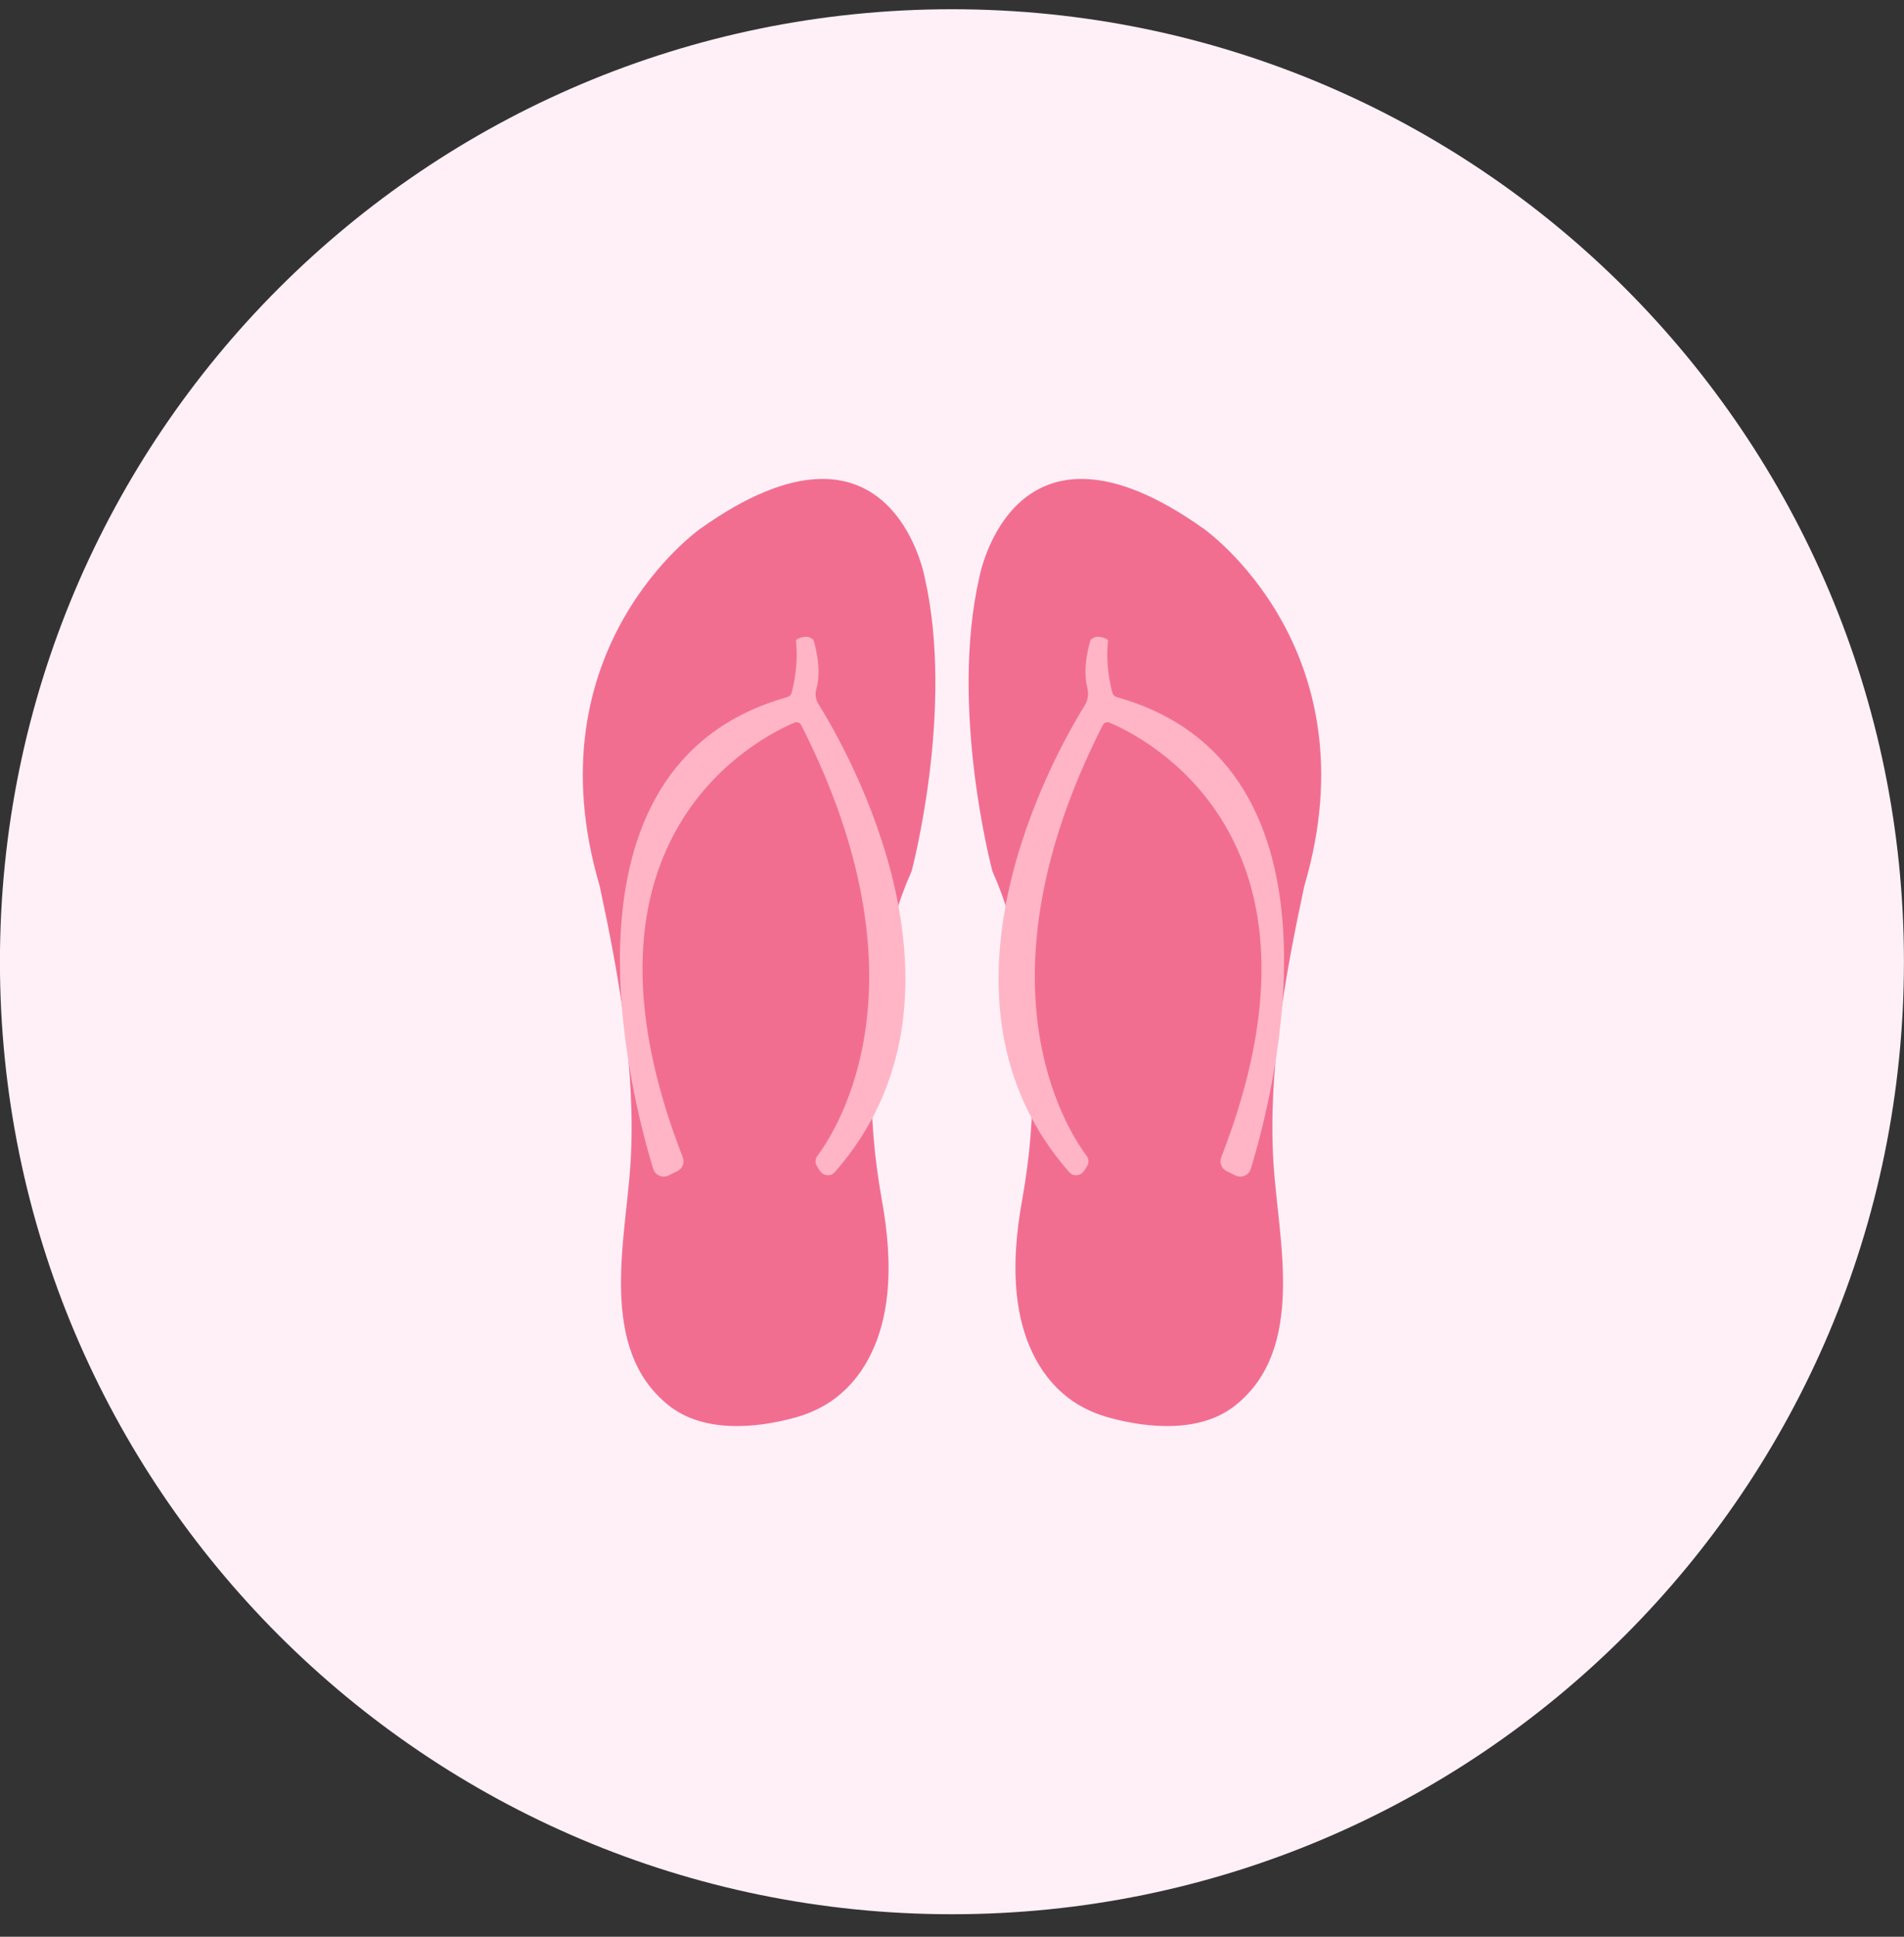 <svg width="60" height="61" viewBox="0 0 60 61" fill="none" xmlns="http://www.w3.org/2000/svg">
<rect x="0" y="0" width="60" height="61" fill="#333333" stroke="none"/>
<g clip-path="url(#clip0_5_4482)">
<path d="M29.998 60.291C46.567 60.291 59.998 46.86 59.998 30.291C59.998 13.723 46.567 0.291 29.998 0.291C13.43 0.291 -0.002 13.723 -0.002 30.291C-0.002 46.86 13.43 60.291 29.998 60.291Z" fill="#FFF0F8"/>
<path d="M30.866 18.161C30.866 18.161 31.937 12.397 37.923 16.646C37.923 16.646 43.317 20.415 41.1 27.916C40.497 30.73 39.954 33.745 40.13 36.629C40.278 39.035 41.178 42.483 38.922 44.27C37.84 45.126 36.211 44.997 34.953 44.651C34.489 44.523 34.051 44.324 33.668 44.03C32.66 43.261 32.181 42.048 32.046 40.817C31.937 39.813 32.031 38.792 32.209 37.802C32.45 36.457 32.564 35.164 32.532 33.793C32.483 31.632 32.153 29.423 31.272 27.436C31.272 27.435 29.905 22.336 30.866 18.161Z" fill="#F26E91"/>
<path d="M35.054 21.82C34.986 21.57 34.84 20.925 34.915 20.207C34.919 20.175 34.903 20.144 34.874 20.129C34.775 20.078 34.538 19.984 34.366 20.156C34.366 20.156 34.09 20.983 34.263 21.654C34.312 21.845 34.288 22.046 34.185 22.213C33.217 23.774 28.887 31.454 33.692 36.916C33.82 37.062 34.052 37.044 34.158 36.882L34.251 36.738C34.319 36.635 34.315 36.502 34.241 36.403C33.576 35.514 30.654 30.888 34.752 22.838C34.791 22.761 34.882 22.727 34.961 22.76C36.007 23.196 42.43 26.337 38.484 36.452C38.418 36.618 38.493 36.807 38.654 36.886L38.932 37.023C39.123 37.116 39.352 37.018 39.415 36.815C40.077 34.664 42.895 24.116 35.195 21.958C35.127 21.94 35.074 21.888 35.054 21.82Z" fill="#FFB5C5"/>
<path d="M29.134 18.161C29.134 18.161 28.063 12.397 22.077 16.646C22.077 16.646 16.683 20.415 18.9 27.916C19.503 30.73 20.046 33.745 19.87 36.629C19.723 39.035 18.822 42.483 21.078 44.27C22.16 45.126 23.79 44.997 25.047 44.651C25.511 44.523 25.949 44.324 26.332 44.03C27.34 43.261 27.819 42.048 27.954 40.817C28.063 39.813 27.97 38.792 27.791 37.802C27.55 36.457 27.436 35.164 27.468 33.793C27.517 31.632 27.847 29.423 28.728 27.436C28.728 27.435 30.095 22.336 29.134 18.161Z" fill="#F26E91"/>
<path d="M24.946 21.82C25.014 21.57 25.16 20.925 25.085 20.207C25.082 20.175 25.097 20.144 25.126 20.129C25.225 20.078 25.462 19.984 25.634 20.156C25.634 20.156 25.922 21.02 25.725 21.699C25.678 21.86 25.703 22.033 25.792 22.176C26.712 23.649 31.151 31.41 26.308 36.916C26.18 37.062 25.948 37.044 25.842 36.882L25.749 36.738C25.681 36.635 25.685 36.502 25.759 36.403C26.424 35.514 29.346 30.888 25.248 22.838C25.209 22.761 25.118 22.727 25.039 22.76C23.993 23.196 17.57 26.337 21.516 36.452C21.582 36.618 21.507 36.807 21.346 36.886L21.067 37.023C20.877 37.116 20.648 37.018 20.585 36.815C19.923 34.664 17.105 24.116 24.805 21.958C24.873 21.94 24.927 21.888 24.946 21.82Z" fill="#FFB5C5"/>
</g>
<defs>
<clipPath id="clip0_5_4482">
<rect width="60" height="60" fill="white" transform="translate(0 0.291)"/>
</clipPath>
</defs>
</svg>
